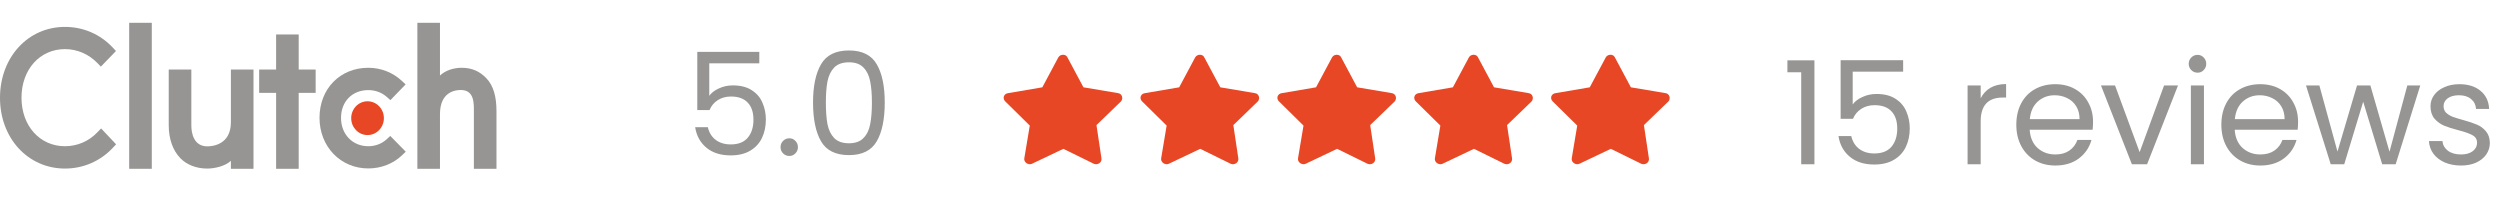 <svg width="274" height="24" viewBox="0 0 274 24" fill="none" xmlns="http://www.w3.org/2000/svg">
<g clip-path="url(#clip0_117_643)">
<g clip-path="url(#clip1_117_643)">
<g clip-path="url(#clip2_117_643)">
<path d="M16.636 2.5H14.158V18.5H16.636V2.5Z" fill="#979593"/>
<path d="M25.306 13.396C25.306 15.845 23.314 16.04 22.721 16.04C21.24 16.04 20.971 14.607 20.971 13.743V7.62H18.493V13.731C18.493 15.248 18.954 16.499 19.762 17.334C20.475 18.072 21.544 18.475 22.702 18.475C23.523 18.475 24.687 18.211 25.306 17.626V18.5H27.783V7.62H25.306V13.396Z" fill="#979593"/>
<path d="M32.738 3.78H30.261V7.62H28.403V10.18H30.261V18.5H32.738V10.18H34.596V7.62H32.738V3.78Z" fill="#979593"/>
<path d="M42.397 15.247C41.858 15.748 41.146 16.026 40.364 16.026C38.641 16.026 37.376 14.718 37.376 12.923C37.376 11.128 38.601 9.875 40.364 9.875C41.132 9.875 41.858 10.14 42.411 10.641L42.787 10.975L44.457 9.249L44.039 8.86C43.056 7.943 41.751 7.428 40.363 7.428C37.267 7.428 35.018 9.737 35.018 12.91C35.018 16.069 37.321 18.46 40.363 18.46C41.777 18.46 43.096 17.946 44.066 17.014L44.47 16.624L42.774 14.9L42.397 15.247Z" fill="#979593"/>
<path d="M53.299 8.568C52.586 7.831 51.75 7.428 50.591 7.428C49.77 7.428 48.84 7.692 48.221 8.276V2.5H45.743V18.5H48.221V12.506C48.221 10.058 49.904 9.863 50.497 9.863C51.977 9.863 51.937 11.296 51.937 12.159V18.5H54.414V12.172C54.414 10.655 54.107 9.404 53.299 8.568Z" fill="#979593"/>
<path d="M40.282 11.1C41.272 11.1 42.074 11.928 42.074 12.951C42.074 13.973 41.272 14.802 40.282 14.802C39.293 14.802 38.492 13.973 38.492 12.951C38.493 11.928 39.294 11.1 40.282 11.1Z" fill="#E74724"/>
<path d="M10.69 14.481C9.748 15.483 8.469 16.026 7.122 16.026C4.362 16.026 2.356 13.786 2.356 10.711C2.356 7.623 4.362 5.383 7.122 5.383C8.456 5.383 9.721 5.925 10.677 6.913L11.054 7.303L12.71 5.591L12.346 5.201C10.973 3.74 9.115 2.948 7.122 2.948C3.056 2.948 0 6.287 0 10.725C0 15.149 3.07 18.474 7.122 18.474C9.129 18.474 10.987 17.668 12.36 16.207L12.723 15.817L11.081 14.078L10.69 14.481Z" fill="#979593"/>
</g>
</g>
</g>
<path d="M83.22 6.938H77.736V10.5C77.975 10.167 78.329 9.896 78.798 9.688C79.267 9.469 79.772 9.359 80.314 9.359C81.178 9.359 81.882 9.542 82.423 9.906C82.965 10.26 83.35 10.724 83.579 11.297C83.819 11.859 83.939 12.458 83.939 13.094C83.939 13.844 83.798 14.516 83.517 15.109C83.236 15.703 82.803 16.172 82.22 16.516C81.647 16.859 80.934 17.031 80.079 17.031C78.986 17.031 78.1 16.75 77.423 16.188C76.746 15.625 76.335 14.875 76.189 13.938H77.579C77.715 14.531 78.001 14.995 78.439 15.328C78.876 15.662 79.428 15.828 80.095 15.828C80.918 15.828 81.538 15.583 81.954 15.094C82.371 14.594 82.579 13.938 82.579 13.125C82.579 12.312 82.371 11.688 81.954 11.25C81.538 10.802 80.923 10.578 80.111 10.578C79.559 10.578 79.074 10.713 78.658 10.984C78.251 11.245 77.954 11.604 77.767 12.062H76.423V5.688H83.22V6.938ZM86.516 17.094C86.245 17.094 86.016 17 85.828 16.812C85.641 16.625 85.547 16.396 85.547 16.125C85.547 15.854 85.641 15.625 85.828 15.438C86.016 15.25 86.245 15.156 86.516 15.156C86.776 15.156 86.995 15.25 87.172 15.438C87.36 15.625 87.453 15.854 87.453 16.125C87.453 16.396 87.36 16.625 87.172 16.812C86.995 17 86.776 17.094 86.516 17.094ZM89.109 11.234C89.109 9.443 89.401 8.047 89.984 7.047C90.567 6.036 91.588 5.531 93.047 5.531C94.495 5.531 95.51 6.036 96.093 7.047C96.677 8.047 96.968 9.443 96.968 11.234C96.968 13.057 96.677 14.474 96.093 15.484C95.51 16.495 94.495 17 93.047 17C91.588 17 90.567 16.495 89.984 15.484C89.401 14.474 89.109 13.057 89.109 11.234ZM95.562 11.234C95.562 10.328 95.5 9.562 95.375 8.938C95.26 8.302 95.015 7.792 94.64 7.406C94.276 7.021 93.745 6.828 93.047 6.828C92.338 6.828 91.797 7.021 91.422 7.406C91.057 7.792 90.812 8.302 90.687 8.938C90.573 9.562 90.515 10.328 90.515 11.234C90.515 12.172 90.573 12.958 90.687 13.594C90.812 14.229 91.057 14.74 91.422 15.125C91.797 15.51 92.338 15.703 93.047 15.703C93.745 15.703 94.276 15.51 94.64 15.125C95.015 14.74 95.26 14.229 95.375 13.594C95.5 12.958 95.562 12.172 95.562 11.234Z" fill="#979593"/>
<g clip-path="url(#clip3_117_643)">
<path d="M118.744 9.57L122.536 10.207C122.976 10.26 123.14 10.791 122.866 11.11L120.173 13.71L120.723 17.373C120.777 17.798 120.338 18.117 119.898 17.957L116.546 16.311L113.084 17.957C112.699 18.117 112.205 17.798 112.26 17.373L112.864 13.763L110.172 11.11C109.842 10.791 110.007 10.26 110.502 10.207L114.238 9.57L115.997 6.28C116.217 5.908 116.821 5.908 116.986 6.28L118.744 9.57Z" fill="#E74724"/>
</g>
<g clip-path="url(#clip4_117_643)">
<path d="M133.744 9.57L137.536 10.207C137.976 10.26 138.14 10.791 137.866 11.11L135.173 13.71L135.723 17.373C135.777 17.798 135.338 18.117 134.898 17.957L131.546 16.311L128.084 17.957C127.699 18.117 127.205 17.798 127.26 17.373L127.864 13.763L125.172 11.11C124.842 10.791 125.007 10.26 125.502 10.207L129.238 9.57L130.997 6.28C131.217 5.908 131.821 5.908 131.986 6.28L133.744 9.57Z" fill="#E74724"/>
</g>
<g clip-path="url(#clip5_117_643)">
<path d="M148.744 9.57L152.536 10.207C152.976 10.26 153.14 10.791 152.866 11.11L150.173 13.71L150.723 17.373C150.777 17.798 150.338 18.117 149.898 17.957L146.546 16.311L143.084 17.957C142.699 18.117 142.205 17.798 142.26 17.373L142.864 13.763L140.172 11.11C139.842 10.791 140.007 10.26 140.502 10.207L144.238 9.57L145.997 6.28C146.217 5.908 146.821 5.908 146.986 6.28L148.744 9.57Z" fill="#E74724"/>
</g>
<g clip-path="url(#clip6_117_643)">
<path d="M163.744 9.57L167.536 10.207C167.976 10.26 168.14 10.791 167.866 11.11L165.173 13.71L165.723 17.373C165.777 17.798 165.338 18.117 164.898 17.957L161.546 16.311L158.084 17.957C157.699 18.117 157.205 17.798 157.26 17.373L157.864 13.763L155.172 11.11C154.842 10.791 155.007 10.26 155.502 10.207L159.238 9.57L160.997 6.28C161.217 5.908 161.821 5.908 161.986 6.28L163.744 9.57Z" fill="#E74724"/>
</g>
<g clip-path="url(#clip7_117_643)">
<path d="M178.744 9.57L182.536 10.207C182.976 10.26 183.14 10.791 182.866 11.11L180.173 13.71L180.723 17.373C180.777 17.798 180.338 18.117 179.898 17.957L176.546 16.311L173.084 17.957C172.699 18.117 172.205 17.798 172.26 17.373L172.864 13.763L170.172 11.11C169.842 10.791 170.007 10.26 170.502 10.207L174.238 9.57L175.997 6.28C176.217 5.908 176.821 5.908 176.986 6.28L178.744 9.57Z" fill="#E74724"/>
</g>
<path d="M195.9 7.92V6.613H198.861V18H197.412V7.92H195.9ZM208.584 7.857H203.056V11.448C203.297 11.112 203.654 10.839 204.127 10.629C204.599 10.409 205.109 10.298 205.655 10.298C206.526 10.298 207.235 10.482 207.781 10.85C208.327 11.207 208.715 11.674 208.946 12.251C209.188 12.818 209.309 13.422 209.309 14.062C209.309 14.819 209.167 15.496 208.883 16.094C208.6 16.693 208.164 17.165 207.576 17.512C206.999 17.858 206.279 18.032 205.418 18.032C204.316 18.032 203.423 17.748 202.741 17.181C202.058 16.614 201.644 15.858 201.497 14.913H202.898C203.035 15.511 203.324 15.979 203.765 16.315C204.206 16.651 204.762 16.819 205.434 16.819C206.264 16.819 206.888 16.572 207.308 16.078C207.728 15.575 207.938 14.913 207.938 14.094C207.938 13.275 207.728 12.645 207.308 12.204C206.888 11.752 206.269 11.527 205.45 11.527C204.893 11.527 204.405 11.663 203.985 11.936C203.576 12.199 203.276 12.561 203.087 13.023H201.733V6.597H208.584V7.857ZM217.082 10.771C217.334 10.277 217.691 9.894 218.153 9.621C218.625 9.348 219.197 9.211 219.869 9.211V10.692H219.491C217.885 10.692 217.082 11.563 217.082 13.306V18H215.648V9.369H217.082V10.771ZM229.399 13.354C229.399 13.627 229.383 13.915 229.352 14.22H222.453C222.506 15.07 222.794 15.737 223.319 16.22C223.855 16.693 224.501 16.929 225.257 16.929C225.876 16.929 226.391 16.787 226.8 16.504C227.22 16.21 227.514 15.821 227.682 15.338H229.226C228.995 16.168 228.533 16.845 227.84 17.37C227.147 17.884 226.286 18.142 225.257 18.142C224.438 18.142 223.703 17.958 223.052 17.59C222.411 17.223 221.907 16.703 221.54 16.031C221.172 15.349 220.988 14.561 220.988 13.669C220.988 12.776 221.167 11.994 221.524 11.322C221.881 10.65 222.38 10.136 223.02 9.778C223.671 9.411 224.417 9.227 225.257 9.227C226.076 9.227 226.8 9.406 227.43 9.763C228.06 10.12 228.543 10.613 228.879 11.243C229.226 11.863 229.399 12.566 229.399 13.354ZM227.918 13.055C227.918 12.508 227.798 12.041 227.556 11.653C227.315 11.254 226.984 10.954 226.564 10.755C226.154 10.545 225.698 10.44 225.194 10.44C224.469 10.44 223.85 10.671 223.335 11.133C222.831 11.595 222.542 12.236 222.469 13.055H227.918ZM234.504 16.677L237.181 9.369H238.709L235.323 18H233.653L230.267 9.369H231.811L234.504 16.677ZM240.86 7.967C240.587 7.967 240.356 7.873 240.167 7.684C239.978 7.495 239.883 7.264 239.883 6.991C239.883 6.718 239.978 6.487 240.167 6.298C240.356 6.109 240.587 6.014 240.86 6.014C241.122 6.014 241.343 6.109 241.521 6.298C241.71 6.487 241.805 6.718 241.805 6.991C241.805 7.264 241.71 7.495 241.521 7.684C241.343 7.873 241.122 7.967 240.86 7.967ZM241.553 9.369V18H240.119V9.369H241.553ZM251.87 13.354C251.87 13.627 251.855 13.915 251.823 14.22H244.925C244.977 15.07 245.266 15.737 245.791 16.22C246.326 16.693 246.972 16.929 247.728 16.929C248.348 16.929 248.862 16.787 249.272 16.504C249.692 16.21 249.986 15.821 250.154 15.338H251.697C251.466 16.168 251.004 16.845 250.311 17.37C249.618 17.884 248.757 18.142 247.728 18.142C246.909 18.142 246.174 17.958 245.523 17.59C244.883 17.223 244.379 16.703 244.011 16.031C243.644 15.349 243.46 14.561 243.46 13.669C243.46 12.776 243.638 11.994 243.995 11.322C244.352 10.65 244.851 10.136 245.492 9.778C246.143 9.411 246.888 9.227 247.728 9.227C248.547 9.227 249.272 9.406 249.902 9.763C250.532 10.12 251.015 10.613 251.351 11.243C251.697 11.863 251.87 12.566 251.87 13.354ZM250.39 13.055C250.39 12.508 250.269 12.041 250.028 11.653C249.786 11.254 249.455 10.954 249.035 10.755C248.626 10.545 248.169 10.44 247.665 10.44C246.941 10.44 246.321 10.671 245.807 11.133C245.303 11.595 245.014 12.236 244.94 13.055H250.39ZM265.26 9.369L262.566 18H261.086L259.007 11.149L256.928 18H255.447L252.738 9.369H254.203L256.188 16.614L258.33 9.369H259.794L261.889 16.63L263.842 9.369H265.26ZM269.738 18.142C269.076 18.142 268.483 18.032 267.958 17.811C267.433 17.58 267.018 17.265 266.714 16.866C266.409 16.456 266.241 15.989 266.21 15.464H267.69C267.732 15.895 267.932 16.247 268.289 16.52C268.656 16.793 269.134 16.929 269.722 16.929C270.268 16.929 270.698 16.808 271.013 16.567C271.328 16.325 271.486 16.021 271.486 15.653C271.486 15.275 271.318 14.997 270.982 14.819C270.646 14.63 270.126 14.446 269.423 14.267C268.782 14.099 268.257 13.931 267.848 13.763C267.449 13.585 267.102 13.328 266.808 12.992C266.525 12.645 266.383 12.194 266.383 11.637C266.383 11.196 266.514 10.792 266.777 10.424C267.039 10.057 267.412 9.768 267.895 9.558C268.378 9.338 268.929 9.227 269.549 9.227C270.504 9.227 271.276 9.469 271.864 9.952C272.452 10.435 272.767 11.096 272.809 11.936H271.376C271.344 11.485 271.16 11.123 270.824 10.85C270.499 10.576 270.058 10.44 269.501 10.44C268.987 10.44 268.577 10.55 268.273 10.771C267.968 10.991 267.816 11.28 267.816 11.637C267.816 11.921 267.905 12.157 268.084 12.346C268.273 12.524 268.504 12.671 268.777 12.787C269.06 12.892 269.449 13.012 269.942 13.149C270.562 13.317 271.066 13.485 271.454 13.653C271.843 13.81 272.174 14.052 272.447 14.377C272.73 14.703 272.877 15.128 272.888 15.653C272.888 16.126 272.756 16.551 272.494 16.929C272.231 17.307 271.859 17.606 271.376 17.827C270.903 18.037 270.357 18.142 269.738 18.142Z" fill="#979593"/>
<defs>
<clipPath id="clip0_117_643">
<rect width="55" height="19" fill="white" transform="translate(0 2.5)"/>
</clipPath>
<clipPath id="clip1_117_643">
<rect width="55" height="16" fill="white" transform="translate(0 2.5)"/>
</clipPath>
<clipPath id="clip2_117_643">
<rect width="55" height="16" fill="white" transform="translate(0 2.5)"/>
</clipPath>
<clipPath id="clip3_117_643">
<rect width="13" height="12" fill="white" transform="translate(110 6)"/>
</clipPath>
<clipPath id="clip4_117_643">
<rect width="13" height="12" fill="white" transform="translate(125 6)"/>
</clipPath>
<clipPath id="clip5_117_643">
<rect width="13" height="12" fill="white" transform="translate(140 6)"/>
</clipPath>
<clipPath id="clip6_117_643">
<rect width="13" height="12" fill="white" transform="translate(155 6)"/>
</clipPath>
<clipPath id="clip7_117_643">
<rect width="13" height="12" fill="white" transform="translate(170 6)"/>
</clipPath>
</defs>
</svg>
